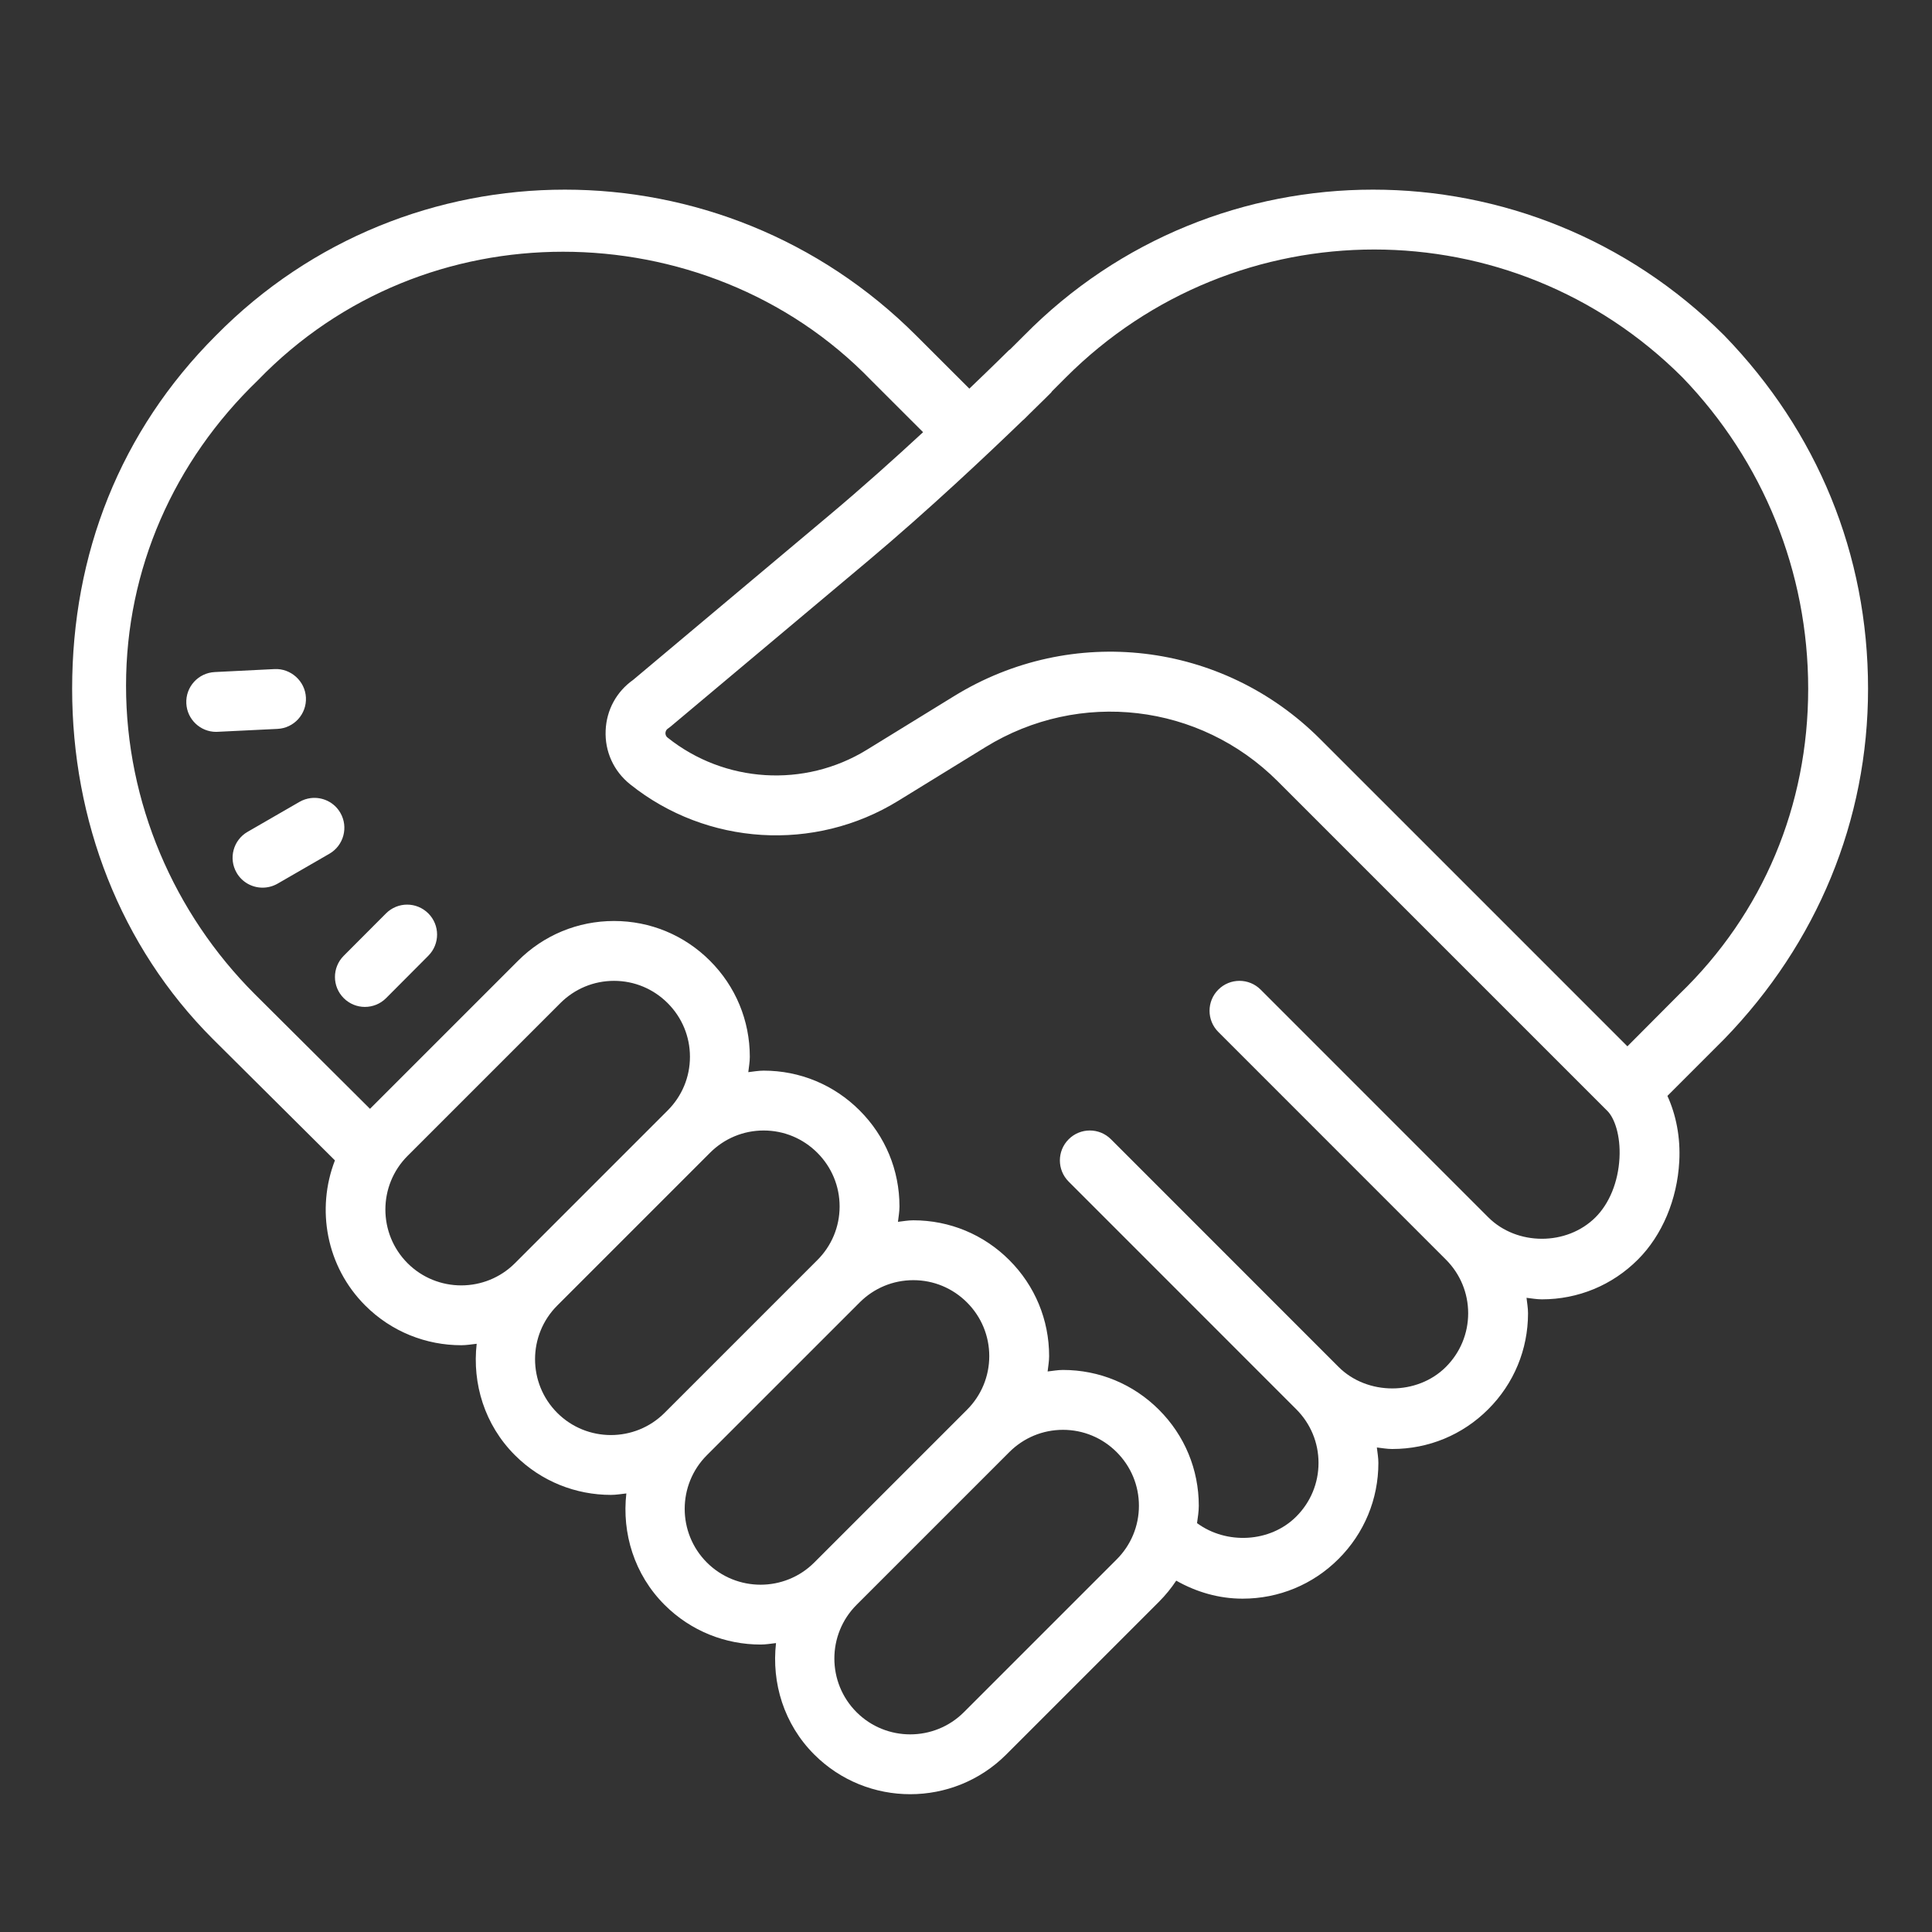 <?xml version="1.0" encoding="UTF-8"?> <svg xmlns="http://www.w3.org/2000/svg" width="118" height="118" viewBox="0 0 118 118" fill="none"><rect x="0" y="0" width="118" height="118" fill="#333333" stroke="none"/><path d="M34.502 11.583C26.756 11.583 19.033 14.554 13.183 20.495C7.333 26.345 4.406 33.838 4.406 42.065C4.406 50.109 7.33 57.789 12.997 63.456L20.456 70.872C19.306 73.843 19.916 77.345 22.309 79.738C23.925 81.354 26.048 82.162 28.172 82.162C28.488 82.162 28.8 82.108 29.114 82.073C28.838 84.499 29.592 87.021 31.45 88.878C33.066 90.495 35.188 91.303 37.312 91.303C37.629 91.303 37.941 91.248 38.255 91.214C37.979 93.639 38.733 96.162 40.59 98.019C42.206 99.635 44.329 100.443 46.453 100.443C46.769 100.443 47.081 100.389 47.396 100.354C47.12 102.78 47.873 105.302 49.731 107.16C51.347 108.776 53.469 109.584 55.594 109.584C57.718 109.584 59.84 108.776 61.457 107.16L70.787 97.83C71.183 97.433 71.536 97 71.84 96.541C73.068 97.236 74.443 97.641 75.892 97.641C78.108 97.641 80.19 96.779 81.755 95.213C83.322 93.648 84.187 91.565 84.187 89.35C84.187 89.03 84.129 88.72 84.094 88.407C84.406 88.442 84.715 88.5 85.033 88.5C87.249 88.5 89.331 87.639 90.896 86.072C92.463 84.507 93.327 82.425 93.327 80.209C93.327 79.889 93.269 79.579 93.235 79.266C93.547 79.301 93.856 79.359 94.174 79.359C96.389 79.359 98.472 78.498 100.036 76.931C101.515 75.454 102.438 73.269 102.564 70.94C102.645 69.461 102.364 68.082 101.84 66.934L105.317 63.456C110.985 57.606 114.094 50.109 114.094 42.065C114.094 33.838 110.985 26.345 105.317 20.495C93.434 8.612 74.242 8.612 62.542 20.495L61.692 21.341C61.669 21.363 61.641 21.371 61.617 21.395C61.595 21.417 60.661 22.344 59.204 23.737L55.958 20.495C50.017 14.554 42.249 11.583 34.502 11.583ZM83.93 15.239C90.74 15.239 97.551 17.841 102.761 23.052C107.697 28.17 110.438 34.935 110.438 42.065C110.438 49.194 107.694 55.778 102.575 60.714L99.397 63.906L84.312 48.82L84.308 48.817L80.627 45.136C74.658 39.167 65.472 38.087 58.282 42.511L52.941 45.796C49.142 48.132 44.249 47.831 40.769 45.046C40.659 44.957 40.64 44.844 40.644 44.768C40.648 44.691 40.675 44.579 40.794 44.5C40.849 44.462 40.903 44.421 40.955 44.379L53.034 34.242C56.71 31.156 60.371 27.698 62.453 25.687L62.542 25.612L62.842 25.312C63.679 24.498 64.182 23.993 64.199 23.976C64.221 23.954 64.23 23.925 64.252 23.901L65.099 23.052C70.309 17.841 77.12 15.239 83.93 15.239ZM34.388 15.375C41.152 15.375 48.097 17.936 53.216 23.237L56.379 26.397C54.655 27.991 52.67 29.773 50.681 31.442L38.669 41.526C37.653 42.244 37.044 43.36 36.991 44.611C36.934 45.898 37.48 47.098 38.487 47.903C43.169 51.65 49.749 52.059 54.858 48.913L60.196 45.628C65.936 42.096 73.276 42.955 78.042 47.721L78.067 47.746L81.723 51.402L98.176 67.855C98.599 68.277 98.989 69.332 98.912 70.74C98.833 72.181 98.302 73.496 97.451 74.346C95.7 76.098 92.647 76.098 90.896 74.346L76.996 60.443C76.281 59.728 75.125 59.728 74.411 60.443C73.696 61.157 73.696 62.313 74.411 63.028L88.311 76.931C89.186 77.807 89.671 78.972 89.671 80.209C89.671 81.447 89.186 82.611 88.311 83.487C86.559 85.238 83.507 85.238 81.755 83.487L67.855 69.583C67.14 68.868 65.985 68.868 65.27 69.583C64.555 70.298 64.555 71.453 65.27 72.168L79.17 86.072C80.046 86.948 80.531 88.112 80.531 89.35C80.531 90.587 80.046 91.752 79.17 92.627C77.572 94.225 74.899 94.346 73.111 93.027C73.157 92.676 73.218 92.329 73.218 91.967C73.218 89.751 72.353 87.669 70.787 86.104C69.222 84.537 67.139 83.672 64.924 83.672C64.604 83.672 64.297 83.731 63.985 83.765C64.019 83.453 64.077 83.144 64.077 82.826C64.077 80.611 63.212 78.528 61.646 76.963C60.081 75.397 57.999 74.532 55.783 74.532C55.463 74.532 55.157 74.59 54.844 74.625C54.879 74.312 54.937 74.004 54.937 73.686C54.937 71.47 54.072 69.388 52.505 67.823C50.94 66.256 48.858 65.391 46.642 65.391C46.322 65.391 46.016 65.449 45.703 65.484C45.738 65.171 45.796 64.863 45.796 64.545C45.796 62.329 44.931 60.247 43.365 58.682C41.8 57.115 39.717 56.251 37.502 56.251C35.288 56.251 33.204 57.115 31.639 58.682L22.598 67.723L15.557 60.714C10.621 55.778 7.698 49.012 7.698 41.883C7.698 34.753 10.62 28.173 15.739 23.237C20.858 17.936 27.624 15.375 34.388 15.375ZM16.771 40.865L13.118 41.047C12.109 41.097 11.33 41.952 11.38 42.961C11.427 43.939 12.235 44.7 13.204 44.7C13.235 44.7 13.266 44.696 13.297 44.696L16.95 44.518C17.959 44.468 18.734 43.613 18.685 42.604C18.636 41.595 17.756 40.816 16.771 40.865ZM18.978 48.745C18.742 48.775 18.507 48.851 18.289 48.977L15.121 50.806C14.246 51.31 13.946 52.428 14.45 53.301C14.788 53.888 15.403 54.215 16.036 54.215C16.345 54.215 16.661 54.137 16.95 53.973L20.117 52.145C20.992 51.64 21.293 50.519 20.788 49.645C20.41 48.988 19.685 48.658 18.978 48.745ZM24.866 55.251C24.398 55.251 23.93 55.432 23.573 55.79L20.991 58.379C20.279 59.095 20.28 60.251 20.995 60.964C21.352 61.319 21.818 61.499 22.284 61.499C22.752 61.499 23.222 61.322 23.58 60.964L26.162 58.372C26.875 57.655 26.873 56.499 26.158 55.786C25.8 55.43 25.334 55.251 24.866 55.251ZM37.502 59.907C38.739 59.907 39.904 60.392 40.779 61.267C41.655 62.143 42.14 63.307 42.14 64.545C42.14 65.783 41.655 66.947 40.779 67.823L31.45 77.153C29.643 78.959 26.7 78.959 24.894 77.153C23.086 75.345 23.086 72.405 24.894 70.597L34.224 61.267C35.1 60.392 36.264 59.907 37.502 59.907ZM46.642 69.047C47.88 69.047 49.044 69.532 49.92 70.408C50.796 71.284 51.281 72.448 51.281 73.686C51.281 74.923 50.796 76.088 49.92 76.963L40.59 86.293C38.784 88.1 35.841 88.1 34.035 86.293C32.227 84.485 32.227 81.546 34.035 79.738L43.365 70.408C44.24 69.532 45.405 69.047 46.642 69.047ZM55.783 78.188C57.021 78.188 58.185 78.673 59.061 79.549C59.936 80.424 60.421 81.589 60.421 82.826C60.421 84.064 59.936 85.228 59.061 86.104L49.731 95.434C47.925 97.24 44.981 97.24 43.175 95.434C41.367 93.626 41.367 90.686 43.175 88.878L52.505 79.549C53.381 78.673 54.545 78.188 55.783 78.188ZM64.924 87.329C66.161 87.329 67.326 87.814 68.201 88.689C69.077 89.565 69.562 90.729 69.562 91.967C69.562 93.205 69.077 94.369 68.201 95.245L58.871 104.575C57.065 106.381 54.122 106.381 52.316 104.575C50.508 102.767 50.508 99.827 52.316 98.019L61.646 88.689C62.522 87.814 63.686 87.329 64.924 87.329Z" fill="white"></path></svg> 
